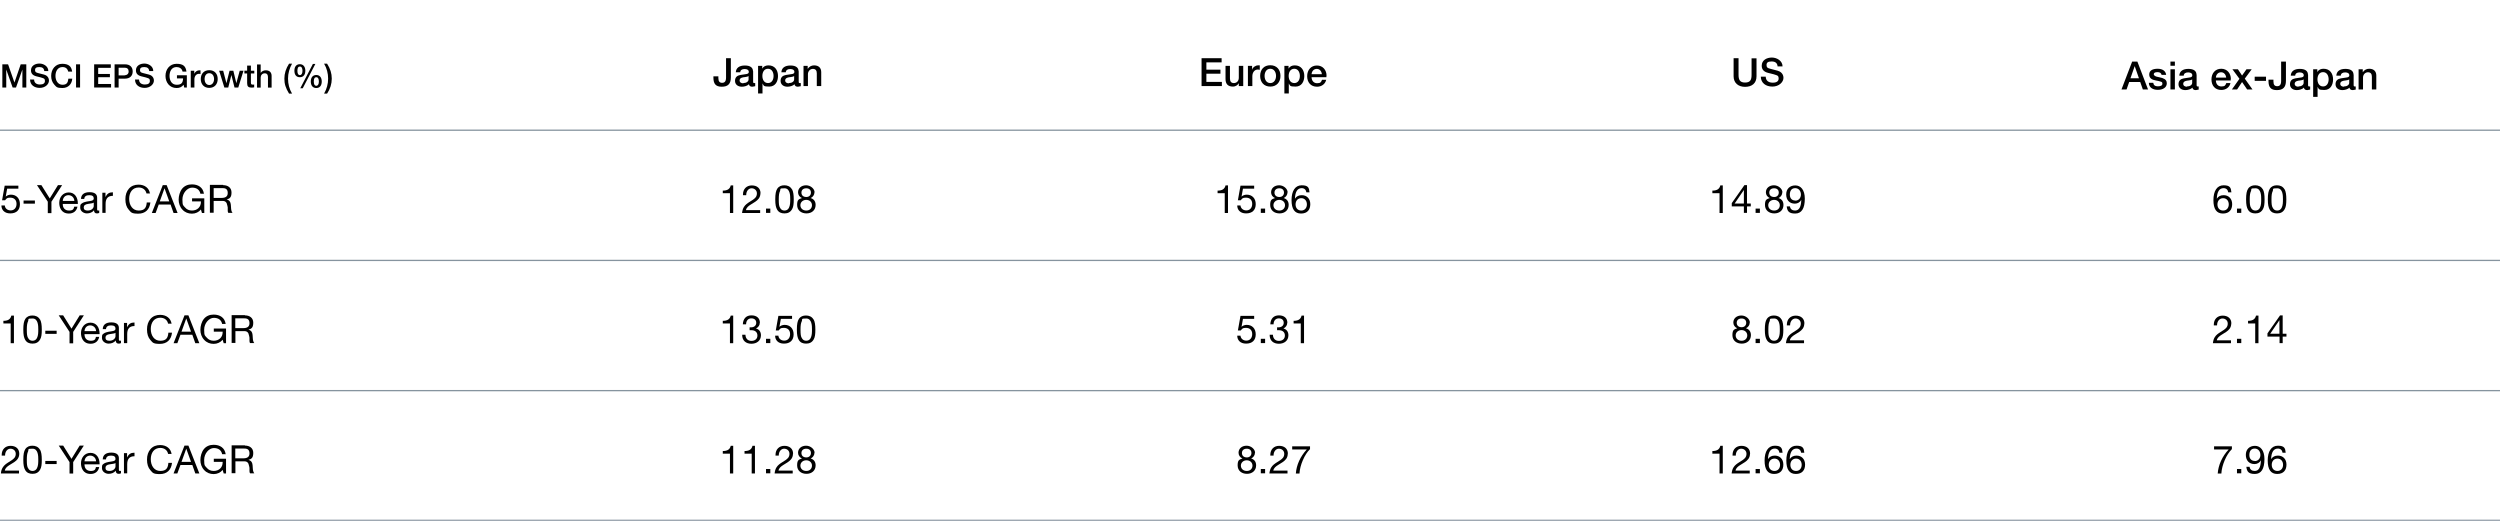 <?xml version="1.0" encoding="UTF-8"?>
<svg xmlns="http://www.w3.org/2000/svg" version="1.1" viewBox="0 0 1920 400">
  <!-- Generator: Adobe Illustrator 29.1.0, SVG Export Plug-In . SVG Version: 2.1.0 Build 142)  -->
  <g id="CHART">
    <line x1="0" y1="200" x2="1920" y2="200" fill="none" stroke="#86949f" stroke-miterlimit="10"/>
    <line x1="0" y1="300" x2="1920" y2="300" fill="none" stroke="#86949f" stroke-miterlimit="10"/>
    <line x1="0" y1="100" x2="1920" y2="100" fill="none" stroke="#86949f" stroke-miterlimit="10"/>
    <line x1="0" y1="399.6" x2="1920" y2="399.6" fill="none" stroke="#86949f" stroke-miterlimit="10"/>
  </g>
  <g id="Title__x2B__Extras">
    <g>
      <path d="M6.2,49.4l4.9,14h0l4.8-14h4.3v17.8h-3v-13.8h0l-4.9,13.8h-2.6l-4.9-13.8h0v13.8H1.8v-17.8h4.4Z"/>
      <path d="M37.1,54.6h-3.1c-.2-2.1-1.4-3.1-3.8-3.1s-3.3.8-3.3,2.3.8,1.9,2.3,2.3l4.7,1.2c1.6.4,3.7,1.8,3.7,4.6s-2.9,5.6-7.1,5.6-7.4-2.3-7.4-6.4h3.1c0,2.5,1.8,3.8,4.5,3.8s3.8-1.1,3.8-2.7-.5-1.8-1.5-2.2c-1-.4-1.8-.6-5.1-1.4-2.8-.7-4.1-2.2-4.1-4.6,0-3.6,3.3-5.2,6.5-5.2s6.8,2.1,6.8,5.7Z"/>
      <path d="M55.5,55h-3.1c-.6-2.4-2.1-3.5-4.4-3.5-3.6,0-5.4,3.1-5.4,6.8s2,6.8,5.4,6.8,4.2-1.8,4.5-4.7h3c-.3,4.3-3.2,7.2-7.6,7.2s-4.6-.9-6.2-2.6c-1.6-1.8-2.4-4-2.4-6.7,0-5.2,3.3-9.3,8.5-9.3s7.2,2.3,7.6,6.1Z"/>
      <path d="M61.5,49.4v17.8h-3.1v-17.8h3.1Z"/>
      <path d="M85.1,49.4v2.7h-9.7v4.7h9v2.5h-9v5.2h9.9v2.7h-13v-17.8h12.8Z"/>
      <path d="M96,49.4c3.8,0,5.9,2.1,5.9,5.5s-2.2,5.5-5.9,5.5h-4.9v6.8h-3.1v-17.8h8ZM95.8,57.8c1.6,0,3-1,3-2.9s-1.1-2.9-3-2.9h-4.7v5.9h4.6Z"/>
      <path d="M117.7,54.6h-3.1c-.2-2.1-1.4-3.1-3.8-3.1s-3.3.8-3.3,2.3.8,1.9,2.3,2.3l4.7,1.2c1.6.4,3.7,1.8,3.7,4.6s-2.9,5.6-7.1,5.6-7.4-2.3-7.4-6.4h3.1c0,2.5,1.8,3.8,4.5,3.8s3.8-1.1,3.8-2.7-.5-1.8-1.5-2.2c-1-.4-1.8-.6-5.1-1.4-2.8-.7-4.1-2.2-4.1-4.6,0-3.6,3.3-5.2,6.5-5.2s6.8,2.1,6.8,5.7Z"/>
      <path d="M143.2,55h-3c-.4-2.4-2.5-3.5-4.6-3.5-3.9,0-5.4,3.4-5.4,6.8s1.6,6.8,5.5,6.8,4.8-1.8,4.9-4.9h-4.7v-2.4h7.6v9.4h-2l-.5-2.1c-1.5,1.8-3,2.5-5.4,2.5-5.3,0-8.5-4.3-8.5-9.3s3.2-9.3,8.5-9.3,7.1,2,7.6,6.1Z"/>
      <path d="M154,54v2.8c-.4,0-.8-.1-1.2-.1-2.1,0-3.5,1.8-3.5,4.3v6.2h-2.8v-12.9h2.7v2.5h0c.4-1.6,2.3-2.8,3.7-2.8s.7,0,1.1,0Z"/>
      <path d="M167.2,60.7c0,4-2.5,6.8-6.5,6.8s-6.5-2.8-6.5-6.8,2.4-6.8,6.5-6.8,6.5,2.8,6.5,6.8ZM160.7,65.3c2.5,0,3.7-2.3,3.7-4.6s-1.2-4.5-3.7-4.5-3.6,2.3-3.6,4.5,1.1,4.6,3.7,4.6Z"/>
      <path d="M171.4,54.3l2.5,9.6h0l2.4-9.6h2.9l2.3,9.6h0l2.6-9.6h2.9l-4,12.9h-2.9l-2.4-9.6h0l-2.4,9.6h-3l-4-12.9h3Z"/>
      <path d="M192.7,50.4v3.9h2.6v2.1h-2.6v7c0,1.3.4,1.6,1.4,1.6s1,0,1.1-.1v2.2c-1.1.1-1.4.2-1.8.2-2.7,0-3.6-.9-3.6-3.5v-7.4h-2.1v-2.1h2.1v-3.9h2.8Z"/>
      <path d="M200.2,49.4v6.6h0c.8-1.3,2.3-2,3.9-2,3,0,4.5,1.7,4.5,4.3v9h-2.8v-8c0-1.6-.5-3-2.5-3s-3.1,1.6-3.1,3.3v7.7h-2.8v-17.8h2.8Z"/>
      <path d="M224.3,48.9c-2,3.6-3.1,7.4-3.1,11.5s1,8,3.1,11.5h-2.3c-2.7-4.4-3.6-7.5-3.6-11.5s1.2-7.8,3.6-11.5h2.3Z"/>
      <path d="M234.5,54.3c0,3.1-1.5,5-4.2,5s-4.2-1.8-4.2-5,1.6-5,4.2-5,4.2,2,4.2,5ZM230.3,57.7c1.2,0,2-1.2,2-3.3s-.7-3.3-2-3.3-1.9,1.1-1.9,3.3.7,3.3,1.9,3.3ZM242.2,49.1l-9.7,18.7h-1.9l9.7-18.7h1.9ZM247.1,62.6c0,3.1-1.5,5-4.2,5s-4.2-1.9-4.2-5,1.5-5,4.2-5,4.2,2,4.2,5ZM242.9,65.9c1.2,0,2-1.2,2-3.3s-.7-3.3-2-3.3-1.9,1-1.9,3.3.7,3.3,1.9,3.3Z"/>
      <path d="M251.2,48.9c2.5,3.9,3.6,7.5,3.6,11.5s-1.2,7.9-3.6,11.5h-2.3c2.1-3.7,3.1-7.5,3.1-11.5s-1-8-3.1-11.5h2.3Z"/>
    </g>
    <g>
      <path d="M561.3,44.7v14.7c0,5.2-2.4,7.2-7,7.2s-6.4-2.2-6.4-7v-1h3.8v1.3c0,2.7,1,3.7,2.9,3.7s3-1.1,3-4v-14.9h3.7Z"/>
      <path d="M578.4,54.6v8c0,1,.2,1.2.9,1.2s.5,0,.7,0v2.4c-.9.2-1.8.4-2.2.4-1.5,0-2.4-.6-2.6-1.9-1.2,1.2-3.5,1.9-5.4,1.9-3.1,0-5.3-1.7-5.3-4.5s1.7-4.1,4-4.5c1.2-.2,2.5-.4,3.9-.6,2.1-.2,2.7-.7,2.7-1.9s-1.1-2.1-3.2-2.1-3.3.9-3.4,2.5h-3.4c.2-3.4,2.7-5.2,7-5.2s6.2,1.8,6.2,4.4ZM570.9,63.8c2.3,0,4-1.2,4-2.8v-2.6c-.9.6-1.8.6-2.8.8-.9.1-1.8.2-2.5.5-1,.4-1.6,1-1.6,2.2s1.1,2.1,2.9,2.1Z"/>
      <path d="M597.5,58.4c0,4.1-2,8.1-6.7,8.1s-4.1-.7-5.2-2.4h0v7.7h-3.4v-21.2h3.2v2.1h0c1-1.8,2.8-2.5,4.8-2.5,4.9,0,7.3,3.7,7.3,8.2ZM589.8,63.8c3.1,0,4.3-2.8,4.3-5.5s-1.3-5.5-4.3-5.5-4.3,2.7-4.3,5.5,1.3,5.5,4.4,5.5Z"/>
      <path d="M613.4,54.6v8c0,1,.2,1.2.9,1.2s.5,0,.7,0v2.4c-.9.2-1.8.4-2.2.4-1.5,0-2.4-.6-2.6-1.9-1.2,1.2-3.5,1.9-5.4,1.9-3.1,0-5.3-1.7-5.3-4.5s1.7-4.1,4-4.5c1.2-.2,2.5-.4,3.9-.6,2.1-.2,2.7-.7,2.7-1.9s-1.1-2.1-3.2-2.1-3.3.9-3.4,2.5h-3.4c.2-3.4,2.7-5.2,7-5.2s6.2,1.8,6.2,4.4ZM605.9,63.8c2.3,0,4-1.2,4-2.8v-2.6c-.9.6-1.8.6-2.8.8-.9.1-1.8.2-2.5.5-1,.4-1.6,1-1.6,2.2s1.1,2.1,2.9,2.1Z"/>
      <path d="M630.7,55.3v10.8h-3.4v-9.7c0-2-.7-3.5-3-3.5s-3.8,2-3.8,4v9.2h-3.4v-15.5h3.2v2.3h0c1.1-1.7,2.9-2.7,4.9-2.7,3.6,0,5.5,2,5.5,5.2Z"/>
    </g>
    <g>
      <path d="M938.2,44.7v3.2h-11.7v5.6h10.8v3.1h-10.8v6.3h11.9v3.2h-15.6v-21.4h15.4Z"/>
      <path d="M944.6,50.6v9.6c0,2.3.9,3.6,3,3.6s3.8-1.5,3.8-4.1v-9.1h3.4v15.5h-3.4v-2.2h0c-.9,1.6-2.7,2.6-4.4,2.6-4,0-5.8-2-5.8-5.9v-10h3.4Z"/>
      <path d="M967.5,50.3v3.3c-.5,0-1-.2-1.5-.2-2.5,0-4.2,2.2-4.2,5.2v7.5h-3.4v-15.5h3.2v3h0c.5-2,2.8-3.4,4.5-3.4s.8,0,1.3,0Z"/>
      <path d="M983.4,58.3c0,4.8-3,8.2-7.8,8.2s-7.8-3.3-7.8-8.2,2.9-8.2,7.8-8.2,7.8,3.4,7.8,8.2ZM975.6,63.8c3,0,4.4-2.8,4.4-5.5s-1.4-5.5-4.4-5.5-4.4,2.7-4.4,5.5,1.4,5.5,4.4,5.5Z"/>
      <path d="M1001.7,58.4c0,4.1-2,8.1-6.7,8.1s-4.1-.7-5.2-2.4h0v7.7h-3.4v-21.2h3.2v2.1h0c1-1.8,2.8-2.5,4.8-2.5,4.9,0,7.3,3.7,7.3,8.2ZM994,63.8c3.1,0,4.3-2.8,4.3-5.5s-1.3-5.5-4.3-5.5-4.3,2.7-4.3,5.5,1.3,5.5,4.4,5.5Z"/>
      <path d="M1018.7,58.1c0,.4,0,.8,0,1.2h-11.4c0,2.5,1.5,4.6,4.2,4.6s3.1-.8,3.8-2.6h3.2c-.7,3.3-3.6,5.3-7,5.3-4.9,0-7.6-3.4-7.6-8.1s2.9-8.2,7.5-8.2,7.4,3.6,7.4,7.9ZM1015.2,57c-.2-2.2-1.6-4.1-3.9-4.1s-3.9,1.8-4,4.1h8Z"/>
    </g>
    <g>
      <path d="M1335.2,44.7v12.7c0,3.7.9,6,5,6s5-2.2,5-5.9v-12.7h3.8v13.8c0,5.4-3.6,8.1-8.8,8.1s-8.8-3-8.8-8.1v-13.9h3.8Z"/>
      <path d="M1369,51h-3.8c-.2-2.5-1.7-3.8-4.6-3.8s-3.9.9-3.9,2.8.9,2.3,2.8,2.8l5.7,1.5c2,.5,4.5,2.2,4.5,5.5s-3.5,6.7-8.5,6.7-8.8-2.7-8.9-7.6h3.8c0,3.1,2.2,4.6,5.4,4.6s4.5-1.3,4.5-3.2-.7-2.2-1.8-2.6c-1.2-.5-2.2-.7-6.2-1.7-3.4-.8-5-2.7-5-5.5,0-4.4,4-6.3,7.8-6.3s8.2,2.5,8.2,6.8Z"/>
    </g>
    <g>
      <path d="M1641.5,47.3l8.2,21.4h-4l-2-5.7h-8.5l-2,5.7h-3.9l8.2-21.4h4ZM1639.4,50.9l-3.2,9.2h6.5l-3.2-9.2h0Z"/>
      <path d="M1663.7,57.5h-3.6c-.3-1.4-1.3-2.1-3.2-2.1s-2.8.6-2.8,1.6,1.4,1.7,2.3,1.9c1,.3,2.6.5,4.2,1,2.7.9,3.5,2.3,3.5,4.1,0,3.2-3,5-6.9,5s-6.8-1.8-6.9-5.4h3.4c.2,1.8,1.4,2.7,3.5,2.7s3.5-.6,3.5-1.9-.2-1.4-1.9-1.9c-.7-.2-1.7-.5-3.1-.7-2.6-.5-5.1-1.4-5.1-4.6s2.8-4.4,6.5-4.4,6.2,1.7,6.5,4.8Z"/>
      <path d="M1670.3,47.3v3.2h-3.4v-3.2h3.4ZM1670.3,53.2v15.5h-3.4v-15.5h3.4Z"/>
      <path d="M1687,57.2v8c0,1,.2,1.2.9,1.2s.5,0,.7,0v2.4c-.9.2-1.8.4-2.2.4-1.5,0-2.4-.6-2.6-1.9-1.2,1.2-3.5,1.9-5.4,1.9-3.1,0-5.3-1.7-5.3-4.5s1.7-4.1,4-4.5c1.2-.2,2.5-.4,3.9-.6,2.1-.2,2.7-.7,2.7-1.9s-1.1-2.1-3.2-2.1-3.3.9-3.4,2.5h-3.4c.2-3.4,2.7-5.2,7-5.2s6.2,1.8,6.2,4.4ZM1679.6,66.4c2.3,0,4-1.2,4-2.8v-2.6c-.9.6-1.8.6-2.8.8-.9.1-1.8.2-2.5.5-1,.4-1.6,1-1.6,2.2s1.1,2.1,2.9,2.1Z"/>
      <path d="M1713.2,60.6c0,.4,0,.8,0,1.2h-11.4c0,2.5,1.5,4.6,4.2,4.6s3.1-.8,3.8-2.6h3.2c-.7,3.3-3.6,5.3-7,5.3-4.9,0-7.6-3.4-7.6-8.1s2.9-8.2,7.5-8.2,7.4,3.6,7.4,7.9ZM1709.7,59.6c-.2-2.2-1.6-4.1-3.9-4.1s-3.9,1.8-4,4.1h8Z"/>
      <path d="M1718.7,53.2l3.2,4.8,3.4-4.8h4l-5.3,7.2,5.9,8.3h-4.1l-3.9-5.7-3.8,5.7h-4l5.8-8.2-5.4-7.3h4.1Z"/>
      <path d="M1740.3,58.9v3.2h-8.7v-3.2h8.7Z"/>
      <path d="M1755.6,47.3v14.7c0,5.2-2.4,7.2-7,7.2s-6.4-2.2-6.4-7v-1h3.8v1.3c0,2.7,1,3.7,2.9,3.7s3-1.1,3-4v-14.9h3.7Z"/>
      <path d="M1772.6,57.2v8c0,1,.2,1.2.9,1.2s.5,0,.7,0v2.4c-.9.2-1.8.4-2.2.4-1.5,0-2.4-.6-2.6-1.9-1.2,1.2-3.5,1.9-5.4,1.9-3.1,0-5.3-1.7-5.3-4.5s1.7-4.1,4-4.5c1.2-.2,2.5-.4,3.9-.6,2.1-.2,2.7-.7,2.7-1.9s-1.1-2.1-3.2-2.1-3.3.9-3.4,2.5h-3.4c.2-3.4,2.7-5.2,7-5.2s6.2,1.8,6.2,4.4ZM1765.2,66.4c2.3,0,4-1.2,4-2.8v-2.6c-.9.6-1.8.6-2.8.8-.9.1-1.8.2-2.5.5-1,.4-1.6,1-1.6,2.2s1.1,2.1,2.9,2.1Z"/>
      <path d="M1791.8,61c0,4.1-2,8.1-6.7,8.1s-4.1-.7-5.2-2.4h0v7.7h-3.4v-21.2h3.2v2.1h0c1-1.8,2.8-2.5,4.8-2.5,4.9,0,7.3,3.7,7.3,8.2ZM1784.1,66.4c3.1,0,4.3-2.8,4.3-5.5s-1.3-5.5-4.3-5.5-4.3,2.7-4.3,5.5,1.3,5.5,4.4,5.5Z"/>
      <path d="M1807.6,57.2v8c0,1,.2,1.2.9,1.2s.5,0,.7,0v2.4c-.9.2-1.8.4-2.2.4-1.5,0-2.4-.6-2.6-1.9-1.2,1.2-3.5,1.9-5.4,1.9-3.1,0-5.3-1.7-5.3-4.5s1.7-4.1,4-4.5c1.2-.2,2.5-.4,3.9-.6,2.1-.2,2.7-.7,2.7-1.9s-1.1-2.1-3.2-2.1-3.3.9-3.4,2.5h-3.4c.2-3.4,2.7-5.2,7-5.2s6.2,1.8,6.2,4.4ZM1800.2,66.4c2.3,0,4-1.2,4-2.8v-2.6c-.9.6-1.8.6-2.8.8-.9.1-1.8.2-2.5.5-1,.4-1.6,1-1.6,2.2s1.1,2.1,2.9,2.1Z"/>
      <path d="M1825,57.9v10.8h-3.4v-9.7c0-2-.7-3.5-3-3.5s-3.8,2-3.8,4v9.2h-3.4v-15.5h3.2v2.3h0c1.1-1.7,2.9-2.7,4.9-2.7,3.6,0,5.5,2,5.5,5.2Z"/>
    </g>
    <g>
      <path d="M14.1,142.7v2.2H5.5l-1.1,6.1h0c.9-.9,2.4-1.5,4-1.5,4.1,0,6.9,2.8,6.9,7.3s-2.7,7.1-7.4,7.1-6.8-2.9-6.8-6.1h0s2.6,0,2.6,0c.1,2.2,2,3.8,4.5,3.8s4.5-1.8,4.5-5-2-4.8-4.8-4.8-2.8.7-4,2H1.6c0-.1,2-11.2,2-11.2h10.5Z"/>
      <path d="M26.8,154v2.4h-8.7v-2.4h8.7Z"/>
      <path d="M31.8,142.2l6.4,10.2,6.3-10.2h3.2l-8.2,12.7v8.8h-2.8v-8.8l-8.3-12.7h3.4Z"/>
      <path d="M59.8,156.3v.3h-11.6v.2c0,3,1.8,4.9,4.8,4.9s3.6-1.1,4-3h2.5c-.7,3.4-3.1,5.3-6.6,5.3-6.2,0-7.4-5.3-7.4-8.2,0-4.3,2.8-8,7.3-8s7,3.6,7,8.6ZM57.1,154.3c-.1-2.5-2-4.4-4.5-4.4s-4.2,1.7-4.4,4.4h8.9Z"/>
      <path d="M74.6,152.1v8.2c0,1,0,1.4.8,1.4s.5,0,.8-.2v2c-.5.3-1.1.4-1.8.4-1.4,0-2.2-.8-2.2-2.4-1.3,1.6-3.2,2.4-5.5,2.4s-5.1-1.6-5.1-4.4.4-2.5,1.3-3.3c1-.8,2.6-1.3,6.2-1.8,2.3-.3,2.9-.9,2.9-2,0-1.6-1-2.5-3.4-2.5s-3.8.9-3.9,2.9h-2.5c.1-3.5,2.5-5.2,6.6-5.2s5.8,1.7,5.8,4.3ZM67.3,161.7c3.2,0,4.7-2,4.7-3.5v-2.6c-.4.3-1,.5-1.8.6-.9.2-1.8.3-2.6.4-2.2.3-3.3,1.2-3.3,2.8s1.1,2.3,3,2.3Z"/>
      <path d="M86.7,147.7v2.7c-3.8,0-5.6,2-5.6,6.2v6.9h-2.5v-15.5h2.4v3.3h0c1.2-2.5,2.9-3.6,5.3-3.6h.4Z"/>
      <path d="M115.3,148.6h-2.8c-.6-2.9-2.9-4.6-6-4.6-4.8,0-7.3,3.8-7.3,8.7s2.6,9,7.3,9,5.9-2.4,6.2-6.2h2.8c-.6,5.5-4,8.6-9.3,8.6s-5.5-1-7.3-3c-1.8-2-2.6-4.7-2.6-8.1s.9-6,2.7-8.1c1.8-2.1,4.4-3.1,7.4-3.1,4.7,0,8.2,2.6,8.8,7Z"/>
      <path d="M128,142.2l8.4,21.4h-3.1l-2.3-6.5h-9.1l-2.4,6.5h-2.9l8.4-21.4h3.1ZM126.3,144.7l-3.6,10h7.3l-3.6-10h0Z"/>
      <path d="M156.8,148.8h-2.9c-.6-3-2.8-4.7-6.4-4.7s-7.4,4.1-7.4,9.1.7,4.5,2,6.1c1.3,1.6,3.2,2.4,5.3,2.4,4.1,0,6.9-2.7,6.9-6.6v-.4h-6.8v-2.4h9.4v11.3h-1.8l-.8-2.7c-1.6,2-4.1,3.2-6.9,3.2s-5.4-1-7.3-3.1c-2-2.1-2.9-4.9-2.9-7.7s.9-6.2,2.7-8.4c1.8-2.2,4.4-3.3,7.5-3.3,5,0,8.5,2.5,9.2,7.1Z"/>
      <path d="M171.4,142.2c3.7,0,6.4,2,6.4,5.6s-1.2,4.7-3.7,5.4h0c1.4.4,2.4,1,2.9,2.6.2.8.4,1.9.4,3.1.1,2.5.4,3.6,1.2,4.6h-3.2c-.4-.4-.5-1.2-.5-1.7v-2.5c-.1-.3-.3-2-.8-3.2-.5-1.1-1.5-1.8-3-1.8h-7v9.1h-2.9v-21.4h10.2ZM170.1,152c3.1,0,4.8-1.1,4.8-3.8s-1.4-3.7-3.7-3.7h-7.1v7.5h6.1Z"/>
    </g>
    <g>
      <path d="M563.1,142.3v21.3h-2.5v-15.2h-5.5v-2h0c3.6,0,5.5-1.3,6.1-4h2Z"/>
      <path d="M584,148.4c0,1.6-.4,2.8-1.2,4-1.4,2-4,3.3-6.2,4.7-1.8,1.1-3.4,2.4-3.7,4.3h10.9v2.2h-13.9c.2-1.8.6-3.3,1.4-4.6,2.1-3.5,6.8-4.7,9-7.4.7-.9,1-1.9,1-3.1,0-2.3-1.8-3.9-4.1-3.9s-4.1,2.2-4.1,5.1v.2h-2.5v-.5c0-4.3,2.8-7,6.8-7s6.7,2.2,6.7,6.1Z"/>
      <path d="M591.6,160.2v3.3h-3.3v-3.3h3.3Z"/>
      <path d="M608.3,145.4c.9,1.7,1.3,4.1,1.3,7.7s-.3,5.8-1.2,7.4c-1.3,2.5-3.4,3.4-5.9,3.4s-4.4-.8-5.6-2.8c-1-1.7-1.5-3.8-1.5-8s.5-6.5,1.5-8.1c1.3-2,3.2-2.7,5.5-2.7s4.5.8,5.8,3.1ZM598.9,159.2c.8,1.9,2.1,2.5,3.6,2.5s2.7-.7,3.4-2.1c1-2,1-4.3,1-6.7s0-8.3-4.4-8.3-2.7.5-3.5,2.3c-.6,1.3-.9,2.8-.9,6.3s.2,4.8.8,6.1Z"/>
      <path d="M625.5,147.7c0,1.8-1.1,3.6-2.9,4.4,2.5.8,3.8,2.6,3.8,5.3,0,4-3,6.5-7,6.5s-7.2-2.3-7.2-6.5,1.3-4.4,3.7-5.3c-1.9-.8-3-2.5-3-4.4,0-3.3,2.7-5.4,6.2-5.4s6.5,2.8,6.5,5.4ZM619.3,161.7c2.5,0,4.3-1.7,4.3-4.1s-1.9-4.1-4.4-4.1-4.5,1.7-4.5,4.1,1.9,4.1,4.5,4.1ZM619.3,151.3c2.1,0,3.5-1.4,3.5-3.4s-1.3-3.3-3.6-3.3-3.7,1.3-3.7,3.3,1.3,3.4,3.8,3.4Z"/>
    </g>
    <g>
      <path d="M943.1,142.3v21.3h-2.5v-15.2h-5.5v-2h0c3.6,0,5.5-1.3,6.1-4h2Z"/>
      <path d="M963.2,142.7v2.2h-8.6l-1.1,6.1h0c.9-.9,2.4-1.5,4-1.5,4.1,0,6.9,2.8,6.9,7.3s-2.7,7.1-7.4,7.1-6.8-2.9-6.8-6.1h0s2.5,0,2.5,0c.2,2.2,2,3.8,4.5,3.8s4.5-1.8,4.5-5-2-4.8-4.8-4.8-2.8.7-4,2h-2.2c0-.1,2-11.2,2-11.2h10.5Z"/>
      <path d="M971.6,160.2v3.3h-3.3v-3.3h3.3Z"/>
      <path d="M988.8,147.7c0,1.8-1.1,3.6-2.9,4.4,2.5.8,3.8,2.6,3.8,5.3,0,4-3,6.5-7,6.5s-7.2-2.3-7.2-6.5,1.3-4.4,3.7-5.3c-1.9-.8-3-2.5-3-4.4,0-3.3,2.7-5.4,6.2-5.4s6.5,2.8,6.5,5.4ZM982.6,161.7c2.5,0,4.3-1.7,4.3-4.1s-1.9-4.1-4.4-4.1-4.5,1.7-4.5,4.1,1.9,4.1,4.5,4.1ZM982.6,151.3c2.1,0,3.5-1.4,3.5-3.4s-1.3-3.3-3.6-3.3-3.7,1.3-3.7,3.3,1.3,3.4,3.8,3.4Z"/>
      <path d="M1005.8,147.7h-2.5c-.3-2-1.6-3.2-3.6-3.2-3.3,0-5,2.8-5.2,8.1h0c1.2-1.8,2.8-2.7,5.3-2.7,3.8,0,6.5,2.7,6.5,6.9s-2.2,7.2-7.1,7.2-7.3-3.4-7.3-10.3,2.7-11.4,7.8-11.4,5.7,2,6,5.4ZM999.4,161.7c2.6,0,4.3-2,4.3-4.7s-1.6-4.8-4.3-4.8-4.4,2-4.4,4.8,1.7,4.7,4.4,4.7Z"/>
    </g>
    <g>
      <path d="M1323.1,142.3v21.3h-2.5v-15.2h-5.5v-2h0c3.6,0,5.5-1.3,6.1-4h2Z"/>
      <path d="M1341.7,142.3v14h2.9v2.2h-2.9v5h-2.4v-5h-9.3v-2.5l9.7-13.8h2ZM1339.3,145.9l-7.1,10.4h7.1v-10.4h0Z"/>
      <path d="M1351.6,160.2v3.3h-3.3v-3.3h3.3Z"/>
      <path d="M1368.8,147.7c0,1.8-1.1,3.6-2.9,4.4,2.5.8,3.8,2.6,3.8,5.3,0,4-3,6.5-7,6.5s-7.2-2.3-7.2-6.5,1.3-4.4,3.7-5.3c-1.9-.8-3-2.5-3-4.4,0-3.3,2.7-5.4,6.2-5.4s6.5,2.8,6.5,5.4ZM1362.6,161.7c2.5,0,4.3-1.7,4.3-4.1s-1.9-4.1-4.4-4.1-4.5,1.7-4.5,4.1,1.9,4.1,4.5,4.1ZM1362.6,151.3c2.1,0,3.5-1.4,3.5-3.4s-1.3-3.3-3.6-3.3-3.7,1.3-3.7,3.3,1.3,3.4,3.8,3.4Z"/>
      <path d="M1386.1,152.5c0,7.7-2.5,11.5-7.4,11.5s-6.1-1.9-6.5-5.5h2.5c.2,2.1,1.8,3.2,3.9,3.2,3.1,0,4.6-2.6,4.8-8.2h0c-1,1.8-2.8,2.9-4.9,2.9-4.2,0-6.7-2.8-6.7-7.1s2.9-6.9,7-6.9,7.3,3.3,7.3,10.2ZM1378.8,154.1c2.6,0,4.3-2.1,4.3-4.7s-1.6-4.9-4.4-4.9-4.1,2-4.1,5,1.8,4.5,4.2,4.5Z"/>
    </g>
    <g>
      <path d="M1713.8,147.7h-2.5c-.3-2-1.6-3.2-3.6-3.2-3.3,0-5,2.8-5.2,8.1h0c1.2-1.8,2.8-2.7,5.3-2.7,3.8,0,6.5,2.7,6.5,6.9s-2.2,7.2-7.1,7.2-7.3-3.4-7.3-10.3,2.7-11.4,7.8-11.4,5.7,2,6,5.4ZM1707.4,161.7c2.6,0,4.3-2,4.3-4.7s-1.6-4.8-4.3-4.8-4.4,2-4.4,4.8,1.7,4.7,4.4,4.7Z"/>
      <path d="M1721.3,160.2v3.3h-3.3v-3.3h3.3Z"/>
      <path d="M1737.9,145.4c.9,1.7,1.3,4.1,1.3,7.7s-.3,5.8-1.2,7.4c-1.3,2.5-3.4,3.4-5.9,3.4s-4.4-.8-5.6-2.8c-1-1.7-1.5-3.8-1.5-8s.5-6.5,1.5-8.1c1.3-2,3.2-2.7,5.5-2.7s4.5.8,5.8,3.1ZM1728.6,159.2c.8,1.9,2.1,2.5,3.6,2.5s2.7-.7,3.4-2.1c1-2,1-4.3,1-6.7s0-8.3-4.4-8.3-2.7.5-3.5,2.3c-.6,1.3-.9,2.8-.9,6.3s.2,4.8.8,6.1Z"/>
      <path d="M1754.6,145.4c.9,1.7,1.3,4.1,1.3,7.7s-.3,5.8-1.2,7.4c-1.3,2.5-3.4,3.4-5.9,3.4s-4.4-.8-5.6-2.8c-1-1.7-1.5-3.8-1.5-8s.5-6.5,1.5-8.1c1.3-2,3.2-2.7,5.5-2.7s4.5.8,5.8,3.1ZM1745.3,159.2c.8,1.9,2.1,2.5,3.6,2.5s2.7-.7,3.4-2.1c1-2,1-4.3,1-6.7s0-8.3-4.4-8.3-2.7.5-3.5,2.3c-.6,1.3-.9,2.8-.9,6.3s.2,4.8.8,6.1Z"/>
    </g>
    <g>
      <path d="M10.7,242.3v21.3h-2.5v-15.2H2.6v-2h0c3.6,0,5.5-1.3,6.1-4h2Z"/>
      <path d="M30.8,245.4c.9,1.7,1.3,4.1,1.3,7.7s-.3,5.8-1.2,7.4c-1.3,2.5-3.4,3.4-5.9,3.4s-4.4-.8-5.6-2.8c-1-1.7-1.5-3.8-1.5-8s.5-6.5,1.5-8.1c1.3-2,3.2-2.7,5.5-2.7s4.5.8,5.8,3.1ZM21.4,259.2c.8,1.9,2.1,2.5,3.6,2.5s2.7-.7,3.4-2.1c1-2,1-4.3,1-6.7s0-8.3-4.4-8.3-2.7.5-3.5,2.3c-.6,1.3-.9,2.8-.9,6.3s.2,4.8.8,6.1Z"/>
      <path d="M43.5,254v2.4h-8.7v-2.4h8.7Z"/>
      <path d="M48.5,242.2l6.4,10.2,6.3-10.2h3.2l-8.2,12.7v8.8h-2.8v-8.8l-8.3-12.7h3.4Z"/>
      <path d="M76.5,256.3v.3h-11.6v.2c0,3,1.8,4.9,4.8,4.9s3.6-1.1,4-3h2.5c-.7,3.4-3.1,5.3-6.6,5.3-6.2,0-7.4-5.3-7.4-8.2,0-4.3,2.8-8,7.3-8s7,3.6,7,8.6ZM73.8,254.3c-.1-2.5-2-4.4-4.5-4.4s-4.2,1.7-4.4,4.4h8.9Z"/>
      <path d="M91.3,252.1v8.2c0,1,0,1.4.8,1.4s.5,0,.8-.2v2c-.5.3-1.1.4-1.8.4-1.4,0-2.2-.8-2.2-2.4-1.3,1.6-3.2,2.4-5.5,2.4s-5.1-1.6-5.1-4.4.4-2.5,1.3-3.3c1-.8,2.6-1.3,6.2-1.8,2.3-.3,2.9-.9,2.9-2,0-1.6-1-2.5-3.4-2.5s-3.8.9-3.9,2.9h-2.5c.1-3.5,2.5-5.2,6.6-5.2s5.8,1.7,5.8,4.3ZM84,261.7c3.2,0,4.7-2,4.7-3.5v-2.6c-.4.3-1,.5-1.8.6-.9.2-1.8.3-2.6.4-2.2.3-3.3,1.2-3.3,2.8s1.1,2.3,3,2.3Z"/>
      <path d="M103.3,247.7v2.7c-3.8,0-5.6,2-5.6,6.2v6.9h-2.5v-15.5h2.4v3.3h0c1.2-2.5,2.9-3.6,5.3-3.6h.4Z"/>
      <path d="M131.9,248.6h-2.8c-.6-2.9-2.9-4.6-6-4.6-4.8,0-7.3,3.8-7.3,8.7s2.6,9,7.3,9,5.9-2.4,6.2-6.2h2.8c-.6,5.5-4,8.6-9.3,8.6s-5.5-1-7.3-3c-1.8-2-2.6-4.7-2.6-8.1s.9-6,2.7-8.1c1.8-2.1,4.4-3.1,7.4-3.1,4.7,0,8.2,2.6,8.8,7Z"/>
      <path d="M144.7,242.2l8.4,21.4h-3.1l-2.3-6.5h-9.1l-2.4,6.5h-2.9l8.4-21.4h3.1ZM143,244.7l-3.6,10h7.3l-3.6-10h0Z"/>
      <path d="M173.5,248.8h-2.9c-.6-3-2.8-4.7-6.4-4.7s-7.4,4.1-7.4,9.1.7,4.5,2,6.1c1.3,1.6,3.2,2.4,5.3,2.4,4.1,0,6.9-2.7,6.9-6.6v-.4h-6.8v-2.4h9.4v11.3h-1.8l-.8-2.7c-1.6,2-4.1,3.2-6.9,3.2s-5.4-1-7.3-3.1c-2-2.1-2.9-4.9-2.9-7.7s.9-6.2,2.7-8.4c1.8-2.2,4.4-3.3,7.5-3.3,5,0,8.5,2.5,9.2,7.1Z"/>
      <path d="M188.1,242.2c3.7,0,6.4,2,6.4,5.6s-1.2,4.7-3.7,5.4h0c1.4.4,2.4,1,2.9,2.6.2.8.4,1.9.4,3.1.1,2.5.4,3.6,1.2,4.6h-3.2c-.4-.4-.5-1.2-.5-1.7v-2.5c-.1-.3-.3-2-.8-3.2-.5-1.1-1.5-1.8-3-1.8h-7v9.1h-2.9v-21.4h10.2ZM186.8,252c3.1,0,4.8-1.1,4.8-3.8s-1.4-3.7-3.8-3.7h-7.1v7.5h6.1Z"/>
    </g>
    <g>
      <path d="M563.1,242.3v21.3h-2.5v-15.2h-5.5v-2h0c3.6,0,5.5-1.3,6.1-4h2Z"/>
      <path d="M583.5,248c0,1.7-1,3.3-2.9,4.3h0c2.5.6,3.8,2.6,3.8,5.2,0,4.1-3.2,6.5-7.3,6.5s-7.1-2.3-7.1-6.7v-.2h2.5c.1,3,1.9,4.7,4.6,4.7s4.6-1.5,4.6-4.1-1.8-4.1-4.6-4.1-.9,0-1.4,0v-2.2c.2,0,.7,0,1.1,0,2.3,0,4-1.3,4-3.5s-1.5-3.4-3.8-3.4-4,1.7-4,4.6h-2.5c.2-4.4,2.6-6.9,6.6-6.9s6.5,2.1,6.5,5.7Z"/>
      <path d="M591.6,260.2v3.3h-3.3v-3.3h3.3Z"/>
      <path d="M608.3,242.7v2.2h-8.6l-1.1,6.1h0c.9-.9,2.4-1.5,4-1.5,4.1,0,6.9,2.8,6.9,7.3s-2.7,7.1-7.4,7.1-6.8-2.9-6.8-6.1h0s2.5,0,2.5,0c.2,2.2,2,3.8,4.5,3.8s4.5-1.8,4.5-5-2-4.8-4.8-4.8-2.8.7-4,2h-2.2c0-.1,2-11.2,2-11.2h10.5Z"/>
      <path d="M624.9,245.4c.9,1.7,1.3,4.1,1.3,7.7s-.3,5.8-1.2,7.4c-1.3,2.5-3.4,3.4-5.9,3.4s-4.4-.8-5.6-2.8c-1-1.7-1.5-3.8-1.5-8s.5-6.5,1.5-8.1c1.3-2,3.2-2.7,5.5-2.7s4.5.8,5.8,3.1ZM615.6,259.2c.8,1.9,2.1,2.5,3.6,2.5s2.7-.7,3.4-2.1c1-2,1-4.3,1-6.7s0-8.3-4.4-8.3-2.7.5-3.5,2.3c-.6,1.3-.9,2.8-.9,6.3s.2,4.8.8,6.1Z"/>
    </g>
    <g>
      <path d="M963.2,242.7v2.2h-8.6l-1.1,6.1h0c.9-.9,2.4-1.5,4-1.5,4.1,0,6.9,2.8,6.9,7.3s-2.7,7.1-7.4,7.1-6.8-2.9-6.8-6.1h0s2.5,0,2.5,0c.2,2.2,2,3.8,4.5,3.8s4.5-1.8,4.5-5-2-4.8-4.8-4.8-2.8.7-4,2h-2.2c0-.1,2-11.2,2-11.2h10.5Z"/>
      <path d="M971.6,260.2v3.3h-3.3v-3.3h3.3Z"/>
      <path d="M988.6,248c0,1.7-1,3.3-2.9,4.3h0c2.5.6,3.8,2.6,3.8,5.2,0,4.1-3.2,6.5-7.3,6.5s-7.1-2.3-7.1-6.7v-.2h2.5c.1,3,1.9,4.7,4.6,4.7s4.6-1.5,4.6-4.1-1.8-4.1-4.6-4.1-.9,0-1.4,0v-2.2c.2,0,.7,0,1.1,0,2.3,0,4-1.3,4-3.5s-1.5-3.4-3.8-3.4-4,1.7-4,4.6h-2.5c.2-4.4,2.6-6.9,6.6-6.9s6.5,2.1,6.5,5.7Z"/>
      <path d="M1001.5,242.3v21.3h-2.5v-15.2h-5.5v-2h0c3.6,0,5.5-1.3,6.1-4h2Z"/>
    </g>
    <g>
      <path d="M1343.8,247.7c0,1.8-1.1,3.6-2.9,4.4,2.5.8,3.8,2.6,3.8,5.3,0,4-3,6.5-7,6.5s-7.2-2.3-7.2-6.5,1.3-4.4,3.7-5.3c-1.9-.8-3-2.5-3-4.4,0-3.3,2.7-5.4,6.2-5.4s6.5,2.8,6.5,5.4ZM1337.6,261.7c2.5,0,4.3-1.7,4.3-4.1s-1.9-4.1-4.4-4.1-4.5,1.7-4.5,4.1,1.9,4.1,4.5,4.1ZM1337.6,251.3c2.1,0,3.5-1.4,3.5-3.4s-1.3-3.3-3.6-3.3-3.7,1.3-3.7,3.3,1.3,3.4,3.8,3.4Z"/>
      <path d="M1351.6,260.2v3.3h-3.3v-3.3h3.3Z"/>
      <path d="M1368.3,245.4c.9,1.7,1.3,4.1,1.3,7.7s-.3,5.8-1.2,7.4c-1.3,2.5-3.4,3.4-5.9,3.4s-4.4-.8-5.6-2.8c-1-1.7-1.5-3.8-1.5-8s.5-6.5,1.5-8.1c1.3-2,3.2-2.7,5.5-2.7s4.5.8,5.8,3.1ZM1358.9,259.2c.8,1.9,2.1,2.5,3.6,2.5s2.7-.7,3.4-2.1c1-2,1-4.3,1-6.7s0-8.3-4.4-8.3-2.7.5-3.5,2.3c-.6,1.3-.9,2.8-.9,6.3s.2,4.8.8,6.1Z"/>
      <path d="M1385.7,248.4c0,1.6-.4,2.8-1.2,4-1.4,2-4,3.3-6.2,4.7-1.8,1.1-3.4,2.4-3.7,4.3h10.9v2.2h-13.9c.2-1.8.6-3.3,1.4-4.6,2.1-3.5,6.8-4.7,9-7.4.7-.9,1-1.9,1-3.1,0-2.3-1.8-3.9-4.1-3.9s-4.1,2.2-4.1,5.1v.2h-2.5v-.5c0-4.3,2.8-7,6.8-7s6.7,2.2,6.7,6.1Z"/>
    </g>
    <g>
      <path d="M1713.6,248.4c0,1.6-.4,2.8-1.2,4-1.4,2-4,3.3-6.2,4.7-1.8,1.1-3.4,2.4-3.7,4.3h10.9v2.2h-13.9c.2-1.8.6-3.3,1.4-4.6,2.1-3.5,6.8-4.7,9-7.4.7-.9,1-1.9,1-3.1,0-2.3-1.8-3.9-4.1-3.9s-4.1,2.2-4.1,5.1v.2h-2.5v-.5c0-4.3,2.8-7,6.8-7s6.7,2.2,6.7,6.1Z"/>
      <path d="M1721.3,260.2v3.3h-3.3v-3.3h3.3Z"/>
      <path d="M1734.5,242.3v21.3h-2.5v-15.2h-5.5v-2h0c3.6,0,5.5-1.3,6.1-4h2Z"/>
      <path d="M1753.1,242.3v14h2.9v2.2h-2.9v5h-2.4v-5h-9.3v-2.5l9.7-13.8h2ZM1750.6,245.9l-7.1,10.4h7.1v-10.4h0Z"/>
    </g>
    <g>
      <path d="M14.8,348.4c0,1.6-.4,2.8-1.2,4-1.3,2-4,3.3-6.2,4.7-1.8,1.1-3.4,2.4-3.7,4.3h10.9v2.2H.7c.1-1.8.6-3.3,1.4-4.6,2.1-3.5,6.8-4.7,9-7.4.7-.9,1-1.9,1-3.1,0-2.3-1.8-3.9-4.1-3.9s-4.1,2.2-4.1,5.1v.2H1.3v-.5c0-4.3,2.8-7,6.8-7s6.7,2.2,6.7,6.1Z"/>
      <path d="M30.8,345.4c.9,1.7,1.3,4.1,1.3,7.7s-.3,5.8-1.2,7.4c-1.3,2.5-3.4,3.4-5.9,3.4s-4.4-.8-5.6-2.8c-1-1.7-1.5-3.8-1.5-8s.5-6.5,1.5-8.1c1.3-2,3.2-2.7,5.5-2.7s4.5.8,5.8,3.1ZM21.4,359.2c.8,1.9,2.1,2.5,3.6,2.5s2.7-.7,3.4-2.1c1-2,1-4.3,1-6.7s0-8.3-4.4-8.3-2.7.5-3.5,2.3c-.6,1.3-.9,2.8-.9,6.3s.2,4.8.8,6.1Z"/>
      <path d="M43.5,354v2.4h-8.7v-2.4h8.7Z"/>
      <path d="M48.5,342.2l6.4,10.2,6.3-10.2h3.2l-8.2,12.7v8.8h-2.8v-8.8l-8.3-12.7h3.4Z"/>
      <path d="M76.5,356.3v.3h-11.6v.2c0,3,1.8,4.9,4.8,4.9s3.6-1.1,4-3h2.5c-.7,3.4-3.1,5.3-6.6,5.3-6.2,0-7.4-5.3-7.4-8.2,0-4.3,2.8-8,7.3-8s7,3.6,7,8.6ZM73.8,354.3c-.1-2.5-2-4.4-4.5-4.4s-4.2,1.7-4.4,4.4h8.9Z"/>
      <path d="M91.3,352.1v8.2c0,1,0,1.4.8,1.4s.5,0,.8-.2v2c-.5.3-1.1.4-1.8.4-1.4,0-2.2-.8-2.2-2.4-1.3,1.6-3.2,2.4-5.5,2.4s-5.1-1.6-5.1-4.4.4-2.5,1.3-3.3c1-.8,2.6-1.3,6.2-1.8,2.3-.3,2.9-.9,2.9-2,0-1.6-1-2.5-3.4-2.5s-3.8.9-3.9,2.9h-2.5c.1-3.5,2.5-5.2,6.6-5.2s5.8,1.7,5.8,4.3ZM84,361.7c3.2,0,4.7-2,4.7-3.5v-2.6c-.4.3-1,.5-1.8.6-.9.2-1.8.3-2.6.4-2.2.3-3.3,1.2-3.3,2.8s1.1,2.3,3,2.3Z"/>
      <path d="M103.3,347.7v2.7c-3.8,0-5.6,2-5.6,6.2v6.9h-2.5v-15.5h2.4v3.3h0c1.2-2.5,2.9-3.6,5.3-3.6h.4Z"/>
      <path d="M131.9,348.6h-2.8c-.6-2.9-2.9-4.6-6-4.6-4.8,0-7.3,3.8-7.3,8.7s2.6,9,7.3,9,5.9-2.4,6.2-6.2h2.8c-.6,5.5-4,8.6-9.3,8.6s-5.5-1-7.3-3c-1.8-2-2.6-4.7-2.6-8.1s.9-6,2.7-8.1c1.8-2.1,4.4-3.1,7.4-3.1,4.7,0,8.2,2.6,8.8,7Z"/>
      <path d="M144.7,342.2l8.4,21.4h-3.1l-2.3-6.5h-9.1l-2.4,6.5h-2.9l8.4-21.4h3.1ZM143,344.7l-3.6,10h7.3l-3.6-10h0Z"/>
      <path d="M173.5,348.8h-2.9c-.6-3-2.8-4.7-6.4-4.7s-7.4,4.1-7.4,9.1.7,4.5,2,6.1c1.3,1.6,3.2,2.4,5.3,2.4,4.1,0,6.9-2.7,6.9-6.6v-.4h-6.8v-2.4h9.4v11.3h-1.8l-.8-2.7c-1.6,2-4.1,3.2-6.9,3.2s-5.4-1-7.3-3.1c-2-2.1-2.9-4.9-2.9-7.7s.9-6.2,2.7-8.4c1.8-2.2,4.4-3.3,7.5-3.3,5,0,8.5,2.5,9.2,7.1Z"/>
      <path d="M188.1,342.2c3.7,0,6.4,2,6.4,5.6s-1.2,4.7-3.7,5.4h0c1.4.4,2.4,1,2.9,2.6.2.8.4,1.9.4,3.1.1,2.5.4,3.6,1.2,4.6h-3.2c-.4-.4-.5-1.2-.5-1.7v-2.5c-.1-.3-.3-2-.8-3.2-.5-1.1-1.5-1.8-3-1.8h-7v9.1h-2.9v-21.4h10.2ZM186.8,352c3.1,0,4.8-1.1,4.8-3.8s-1.4-3.7-3.8-3.7h-7.1v7.5h6.1Z"/>
    </g>
    <g>
      <path d="M563.1,342.3v21.3h-2.5v-15.2h-5.5v-2h0c3.6,0,5.5-1.3,6.1-4h2Z"/>
      <path d="M579.8,342.3v21.3h-2.5v-15.2h-5.5v-2h0c3.6,0,5.5-1.3,6.1-4h2Z"/>
      <path d="M591.6,360.2v3.3h-3.3v-3.3h3.3Z"/>
      <path d="M609,348.4c0,1.6-.4,2.8-1.2,4-1.4,2-4,3.3-6.2,4.7-1.8,1.1-3.4,2.4-3.7,4.3h10.9v2.2h-13.9c.2-1.8.6-3.3,1.4-4.6,2.1-3.5,6.8-4.7,9-7.4.7-.9,1-1.9,1-3.1,0-2.3-1.8-3.9-4.1-3.9s-4.1,2.2-4.1,5.1v.2h-2.5v-.5c0-4.3,2.8-7,6.8-7s6.7,2.2,6.7,6.1Z"/>
      <path d="M625.5,347.7c0,1.8-1.1,3.6-2.9,4.4,2.5.8,3.8,2.6,3.8,5.3,0,4-3,6.5-7,6.5s-7.2-2.3-7.2-6.5,1.3-4.4,3.7-5.3c-1.9-.8-3-2.5-3-4.4,0-3.3,2.7-5.4,6.2-5.4s6.5,2.8,6.5,5.4ZM619.3,361.7c2.5,0,4.3-1.7,4.3-4.1s-1.9-4.1-4.4-4.1-4.5,1.7-4.5,4.1,1.9,4.1,4.5,4.1ZM619.3,351.3c2.1,0,3.5-1.4,3.5-3.4s-1.3-3.3-3.6-3.3-3.7,1.3-3.7,3.3,1.3,3.4,3.8,3.4Z"/>
    </g>
    <g>
      <path d="M963.8,347.7c0,1.8-1.1,3.6-2.9,4.4,2.5.8,3.8,2.6,3.8,5.3,0,4-3,6.5-7,6.5s-7.2-2.3-7.2-6.5,1.3-4.4,3.7-5.3c-1.9-.8-3-2.5-3-4.4,0-3.3,2.7-5.4,6.2-5.4s6.5,2.8,6.5,5.4ZM957.6,361.7c2.5,0,4.3-1.7,4.3-4.1s-1.9-4.1-4.4-4.1-4.5,1.7-4.5,4.1,1.9,4.1,4.5,4.1ZM957.6,351.3c2.1,0,3.5-1.4,3.5-3.4s-1.3-3.3-3.6-3.3-3.7,1.3-3.7,3.3,1.3,3.4,3.8,3.4Z"/>
      <path d="M971.6,360.2v3.3h-3.3v-3.3h3.3Z"/>
      <path d="M989,348.4c0,1.6-.4,2.8-1.2,4-1.4,2-4,3.3-6.2,4.7-1.8,1.1-3.4,2.4-3.7,4.3h10.9v2.2h-13.9c.2-1.8.6-3.3,1.4-4.6,2.1-3.5,6.8-4.7,9-7.4.7-.9,1-1.9,1-3.1,0-2.3-1.8-3.9-4.1-3.9s-4.1,2.2-4.1,5.1v.2h-2.5v-.5c0-4.3,2.8-7,6.8-7s6.7,2.2,6.7,6.1Z"/>
      <path d="M1006.1,342.7v2.2c-2.2,2.2-4,5-5.5,8.5-1.5,3.5-2.4,6.9-2.6,10.3h-2.8c.5-6.6,3.4-13.1,8.4-18.5h-11.2v-2.4h13.8Z"/>
    </g>
    <g>
      <path d="M1323.1,342.3v21.3h-2.5v-15.2h-5.5v-2h0c3.6,0,5.5-1.3,6.1-4h2Z"/>
      <path d="M1344,348.4c0,1.6-.4,2.8-1.2,4-1.4,2-4,3.3-6.2,4.7-1.8,1.1-3.4,2.4-3.7,4.3h10.9v2.2h-13.9c.2-1.8.6-3.3,1.4-4.6,2.1-3.5,6.8-4.7,9-7.4.7-.9,1-1.9,1-3.1,0-2.3-1.8-3.9-4.1-3.9s-4.1,2.2-4.1,5.1v.2h-2.5v-.5c0-4.3,2.8-7,6.8-7s6.7,2.2,6.7,6.1Z"/>
      <path d="M1351.6,360.2v3.3h-3.3v-3.3h3.3Z"/>
      <path d="M1369.1,347.7h-2.5c-.3-2-1.6-3.2-3.6-3.2-3.3,0-5,2.8-5.2,8.1h0c1.2-1.8,2.8-2.7,5.3-2.7,3.8,0,6.5,2.7,6.5,6.9s-2.2,7.2-7.1,7.2-7.3-3.4-7.3-10.3,2.7-11.4,7.8-11.4,5.7,2,6,5.4ZM1362.8,361.7c2.6,0,4.3-2,4.3-4.7s-1.6-4.8-4.3-4.8-4.4,2-4.4,4.8,1.7,4.7,4.4,4.7Z"/>
      <path d="M1385.8,347.7h-2.5c-.3-2-1.6-3.2-3.6-3.2-3.3,0-5,2.8-5.2,8.1h0c1.2-1.8,2.8-2.7,5.3-2.7,3.8,0,6.5,2.7,6.5,6.9s-2.2,7.2-7.1,7.2-7.3-3.4-7.3-10.3,2.7-11.4,7.8-11.4,5.7,2,6,5.4ZM1379.4,361.7c2.6,0,4.3-2,4.3-4.7s-1.6-4.8-4.3-4.8-4.4,2-4.4,4.8,1.7,4.7,4.4,4.7Z"/>
    </g>
    <g>
      <path d="M1714.1,342.7v2.2c-2.2,2.2-4,5-5.5,8.5-1.5,3.5-2.4,6.9-2.6,10.3h-2.8c.5-6.6,3.4-13.1,8.4-18.5h-11.2v-2.4h13.8Z"/>
      <path d="M1721.3,360.2v3.3h-3.3v-3.3h3.3Z"/>
      <path d="M1739.1,352.5c0,7.7-2.5,11.5-7.4,11.5s-6.1-1.9-6.5-5.5h2.5c.2,2.1,1.8,3.2,3.9,3.2,3.1,0,4.6-2.6,4.8-8.2h0c-1,1.8-2.8,2.9-4.9,2.9-4.2,0-6.7-2.8-6.7-7.1s2.9-6.9,7-6.9,7.3,3.3,7.3,10.2ZM1731.7,354.1c2.6,0,4.3-2.1,4.3-4.7s-1.6-4.9-4.4-4.9-4.1,2-4.1,5,1.8,4.5,4.2,4.5Z"/>
      <path d="M1755.5,347.7h-2.5c-.3-2-1.6-3.2-3.6-3.2-3.3,0-5,2.8-5.2,8.1h0c1.2-1.8,2.8-2.7,5.3-2.7,3.8,0,6.5,2.7,6.5,6.9s-2.2,7.2-7.1,7.2-7.3-3.4-7.3-10.3,2.7-11.4,7.8-11.4,5.7,2,6,5.4ZM1749.1,361.7c2.6,0,4.3-2,4.3-4.7s-1.6-4.8-4.3-4.8-4.4,2-4.4,4.8,1.7,4.7,4.4,4.7Z"/>
    </g>
  </g>
</svg>